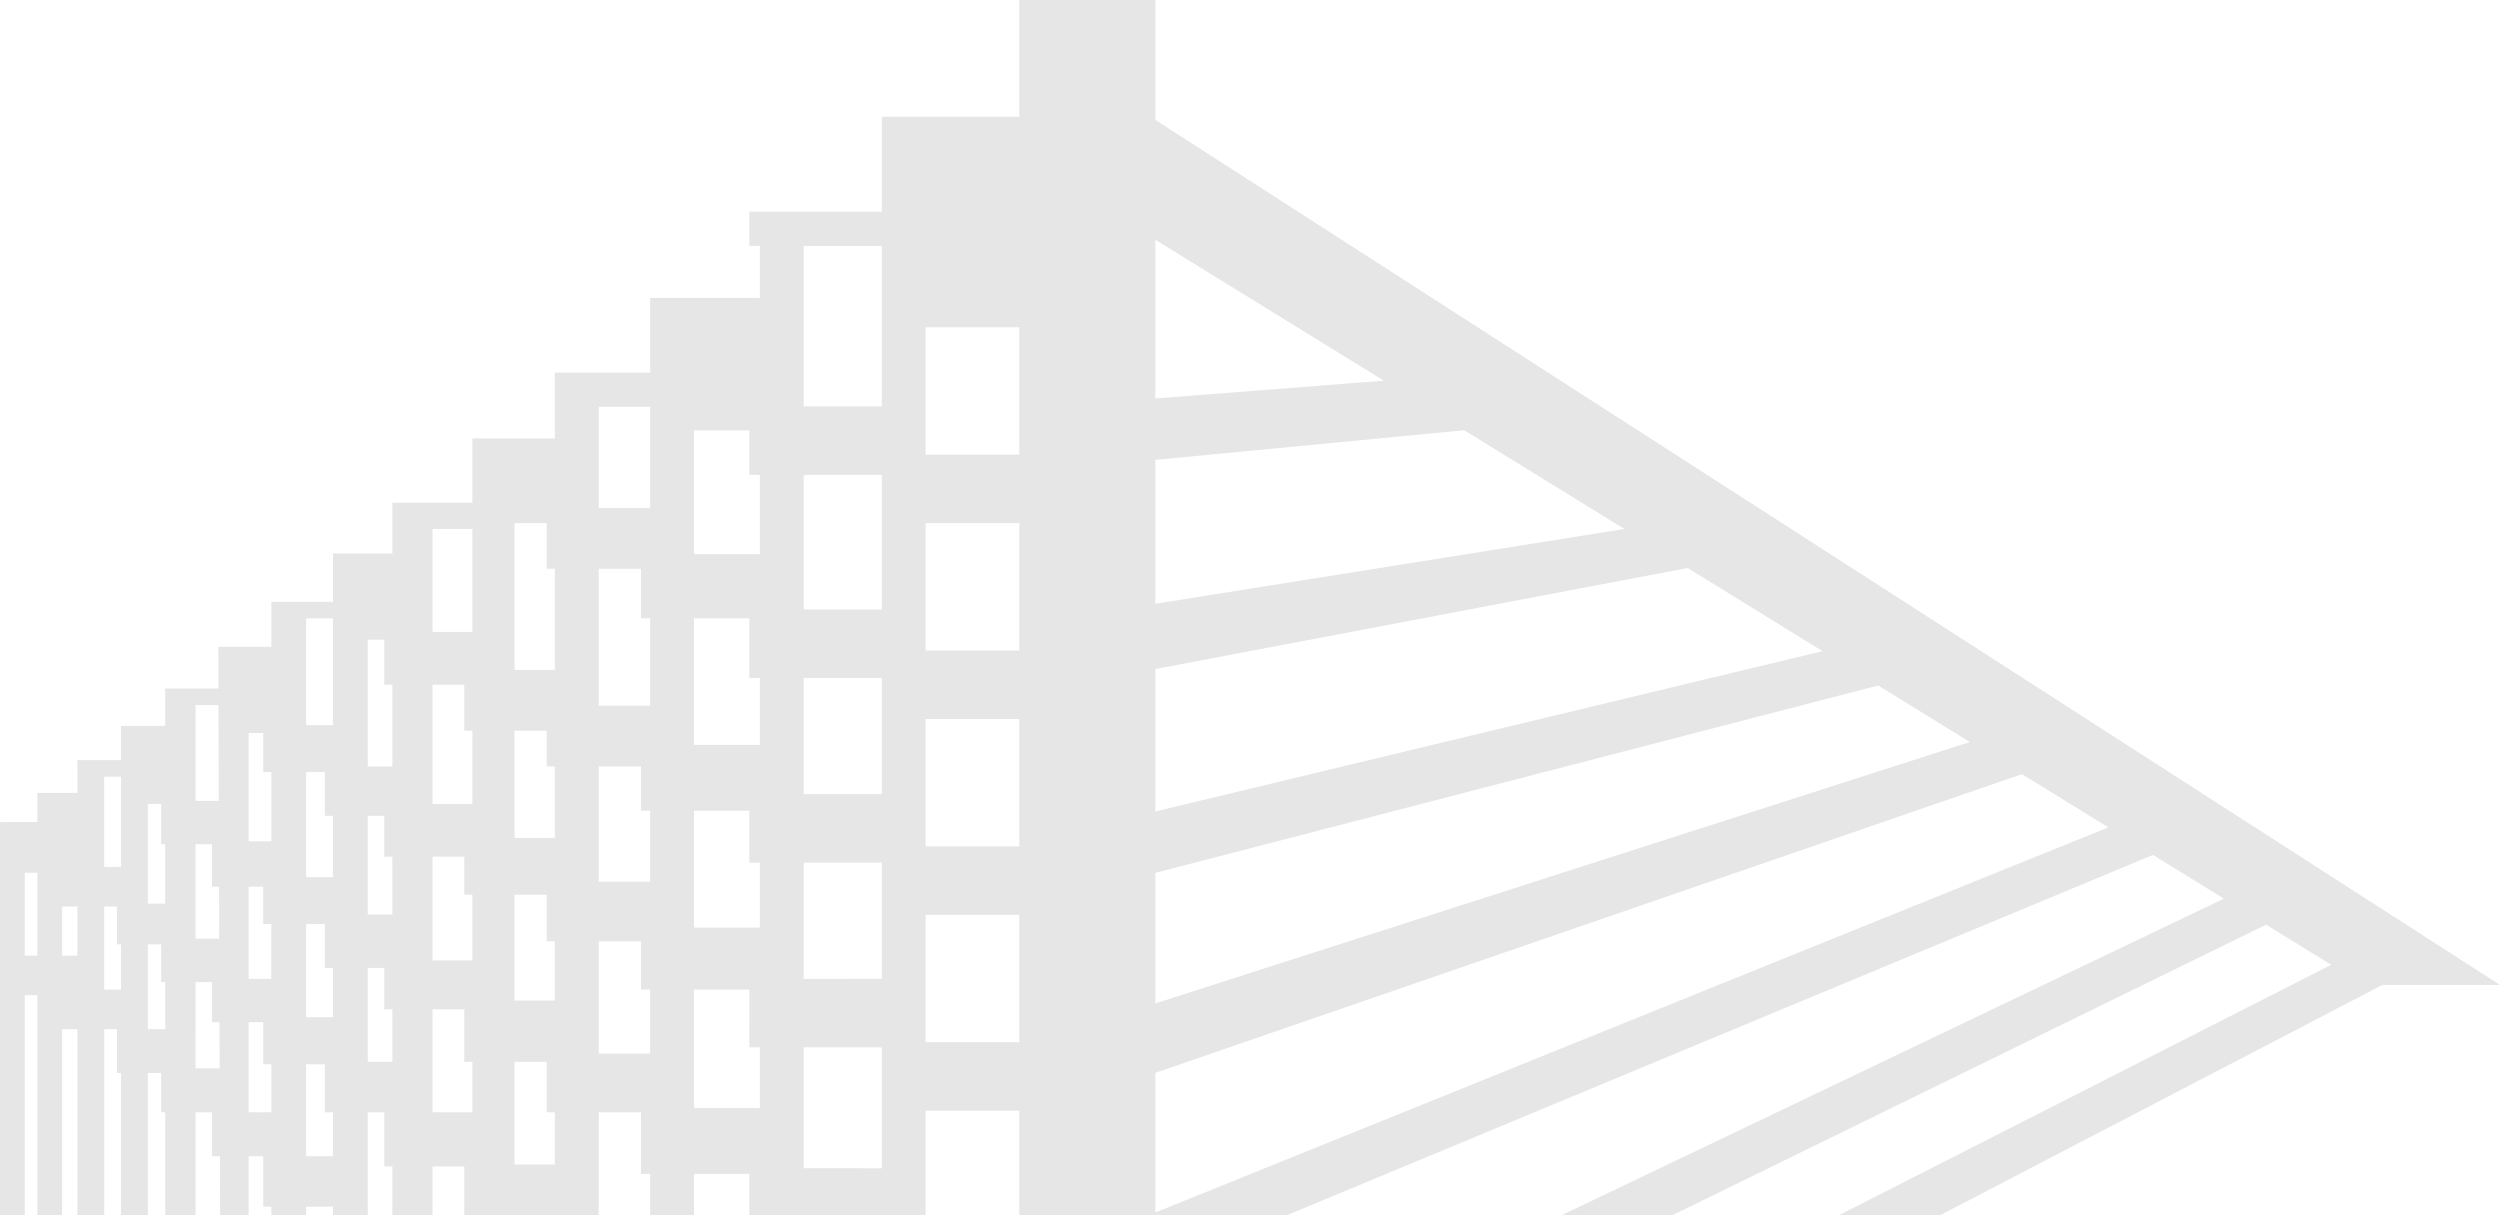 <svg xmlns="http://www.w3.org/2000/svg" width="477.155" height="231.978" viewBox="0 0 477.155 231.978">
  <path id="Path_2078" data-name="Path 2078" d="M58.43,203.124h3.576v9.162h1.551v8.383H58.43Zm39.767-.465h6.151v9.627h1.55v9.962H98.2ZM153.4,199.9H168.3v23.071H153.4ZM47.455,195.1h2.786v8.024h1.551v9.162H47.455Zm35.1-2.455h6.06v10.014h1.551v9.627H82.553Zm49.911-3.772h10.554V199.9h2.013v11.59H132.464Zm-95.142-1.437h3.133V195.1h1.436l.027,8.8h-4.6Zm32.871-2.7h3.149v7.909h1.55v10.014h-4.7ZM28.22,180.249h2.539v7.187h.776v8.982H28.22Zm86.05-.6h8.067v9.227h1.755v12.218H114.27Zm-55.84-3.288h3.576v8.379h1.551v9.406H58.43ZM176.67,174.6h17.873v24.318H176.67ZM11.855,173.018H14.77V182.4H11.855Zm8.036,0h2.432v7.231H23.1v8.624H19.891Zm78.3-2.254h6.151v8.882h1.55v11.323H98.2Zm-50.741-1.516h2.786v7.11h1.551v10.48H47.455ZM4.728,166.572h2.4v15.833h-2.4ZM153.4,164.635H168.3v22.2H153.4Zm-70.85-1.129h6.06v7.257h1.551V183.3H82.553Zm-45.231-2.383h3.133v8.124H41.81l.031,9.924H37.322Zm32.871-5.416h3.149v7.8h1.55v11.048h-4.7Zm62.27-.974h10.554v9.9h2.013v12.41H132.464Zm-104.244-1.3h2.539v7.69h.776v11.342H28.22Zm-8.328-5.2H23.1v17.238H19.891Zm200.626,56.531,165.4-57.011L402.4,157.917l-181.887,73.5ZM58.43,147.362h3.576v8.345h1.551v11.7H58.43Zm55.84-1.077h8.067v8.449h1.755v13.538H114.27ZM47.455,139.9h2.786v7.464h1.551v13.22H47.455Zm50.741-.437h6.151v6.824h1.55v13.647H98.2Zm78.473-2.237h17.873v24.318H176.67ZM37.322,134.566H41.7l.057,18.293H37.322Zm183.195,32.029,137.96-35.763,17.5,10.791L220.517,191.512Zm-137.964-35.9h6.06v8.769h1.551v13.972H82.553Zm70.85-1.285H168.3v22.165H153.4ZM70.194,122.1h3.149v8.593h1.55v15.593h-4.7ZM58.43,118.015h5.127v20.4H58.43Zm74.034,0h10.554v11.392h2.013v12.762H132.464Zm-18.194-9.459h8.067v9.459h1.755V134.7H114.27Zm106.247,19.137,101.592-19.284,25.738,15.869-127.33,30.6ZM82.553,100.955h7.611v19.663H82.553ZM98.2,99.841h6.151v8.715h1.55v19.315H98.2Zm78.473,0h17.873V124.16H176.67ZM153.4,90.63H168.3v25.713H153.4Zm-20.939-8.489h10.554V90.63h2.013v15.145H132.464Zm88.053,5.63,58.957-5.651,30.56,18.845-89.518,14.271ZM114.27,77.65h9.822V96.966H114.27Zm62.4-15.19h17.873V86.778H176.67ZM153.4,46.946H168.3V77.567H153.4Zm67.114-1.177,43.608,26.888L220.517,76.05ZM194.542,0V22.286H168.3V40.414H143.018v6.531h2.013v9.916H124.092V71.119H105.9V83.687H90.164V95.951H74.893v9.695H63.557v9.209H51.792v8.6H41.668l.024,7.954H31.534v7.136H23.1v6.531H14.77v6.269H7.127v5.547H1.032v.029H0v75.042H4.728V189.95h2.4v42.011h4.728V196.418H14.77v35.543h5.122V196.418h2.432V204.8H23.1v27.16H28.22V204.8h2.539v7.485h.776v19.674h5.788V212.287h3.133v8.383h1.516l.035,11.291h5.449V220.67h2.786v9.641h1.551v1.65H58.43v-1.65h5.127v1.65h6.637V212.287h3.149v10.349h1.55v9.325h7.66v-9.325h6.06v9.325H114.27V212.287h8.067v11.767h1.755v7.907h8.372v-7.907h10.554v7.907H176.67V211.986h17.873v19.992h50.982l165.4-68.806,13.536,8.346-126.495,60.46h21.156l113.392-55.494,12.422,7.659L350.9,231.978H370.23L454.7,187.992h22.454L220.517,22.89V0Z" fill="#e6e6e6"/>
</svg>
